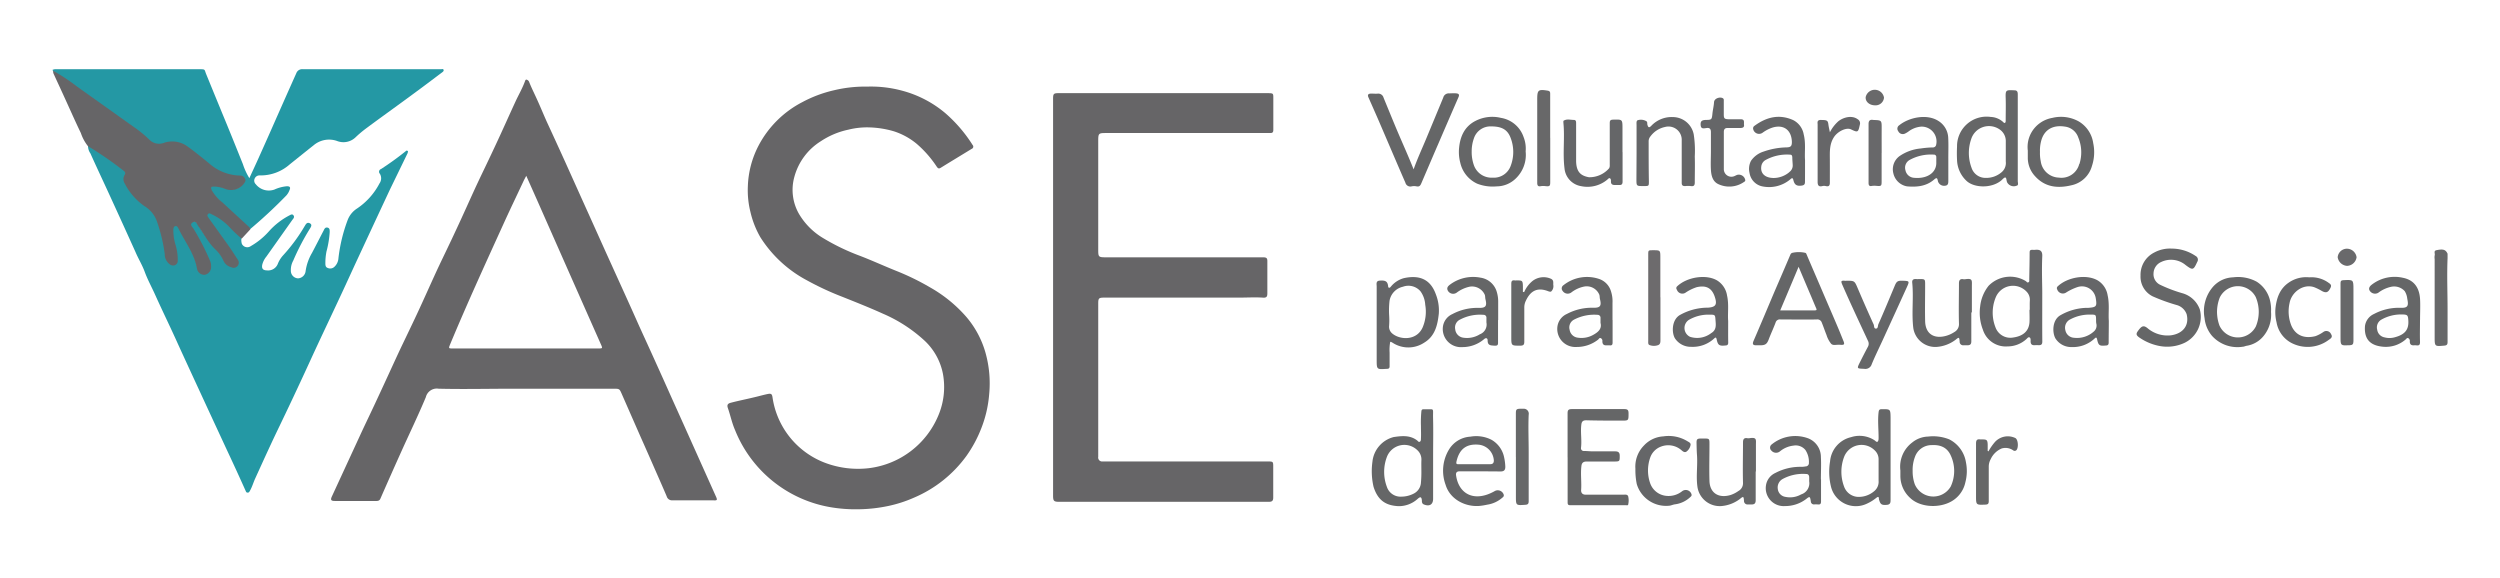 <svg id="Layer_1" data-name="Layer 1" xmlns="http://www.w3.org/2000/svg" viewBox="0 0 536 124"><defs><style>.cls-1{fill:#666567;}.cls-1,.cls-10,.cls-11,.cls-12,.cls-2,.cls-3,.cls-4,.cls-5,.cls-6,.cls-7,.cls-8,.cls-9{fill-rule:evenodd;}.cls-2{fill:#2498a4;}.cls-3{fill:#656667;}.cls-4{fill:#656668;}.cls-5{fill:#666768;}.cls-6{fill:#676869;}.cls-7{fill:#686869;}.cls-8{fill:#6d6b6d;}.cls-9{fill:#666668;}.cls-10{fill:#68686a;}.cls-11{fill:#69696b;}.cls-12{fill:#69696a;}</style></defs><title>vaselogo</title><path class="cls-1" d="M153.5,106.46q-2.24-5-4.51-10.06-2.4-5.36-4.81-10.7-1.92-4.31-3.86-8.59c-1.08-2.4-2.18-4.79-3.27-7.18-1.33-3-2.65-5.92-4-8.89l-3.13-6.9c-1.73-3.84-3.45-7.68-5.19-11.52-1.16-2.59-2.33-5.18-3.49-7.76-1.32-2.91-2.65-5.81-4-8.73-.78-1.74-1.5-3.52-2.31-5.26-.51-1.11-1.06-2.21-1.5-3.35a.8.8,0,0,0-.52-.44c-.21-.06-.3.17-.35.33-.51,1.4-1.24,2.69-1.87,4-1.54,3.32-3,6.65-4.58,10-1.25,2.69-2.55,5.35-3.8,8-1.54,3.31-3,6.65-4.58,10-1.24,2.69-2.55,5.35-3.8,8-1.54,3.31-3,6.65-4.57,10-1.25,2.68-2.56,5.35-3.81,8-1.55,3.34-3.07,6.69-4.62,10-1.23,2.67-2.52,5.31-3.76,8-2,4.33-4,8.67-6,13-.35.75-.23,1,.62,1H76.7c1.24,0,2.49,0,3.72,0,.41,0,.89.06,1.13-.48q2.19-5,4.44-10c1.77-3.93,3.65-7.81,5.31-11.78a2.42,2.42,0,0,1,2.75-1.81c5.35.13,10.71,0,16,0h21.41c1.35,0,1.35,0,1.83,1.09q2,4.56,4,9.11,1.43,3.21,2.84,6.43c.94,2.15,1.89,4.28,2.81,6.44a1.18,1.18,0,0,0,1.26.86c1.41,0,2.83,0,4.26,0v0c1.47,0,2.94,0,4.41,0C153.77,107.33,153.85,107.23,153.5,106.46ZM128.2,74.71H97.1c-.94,0-.95,0-.58-.91,3.71-8.9,7.73-17.66,11.72-26.43,1.33-2.91,2.72-5.79,4.07-8.68.14-.28.29-.55.52-1l2.39,5.37Q122,58.41,128.8,73.75C129.23,74.71,129.23,74.71,128.2,74.71Z"/><path class="cls-1" d="M225.78,63.55V21.21c0-1.12.12-1.24,1.25-1.24h44.82C273,20,273,20,273,21.08c0,2.25,0,4.5,0,6.75,0,.51-.16.7-.65.69h-35c-1.88,0-1.89,0-1.89,1.89q0,11.31,0,22.64v.31c0,1.8,0,1.81,1.87,1.81q16.75,0,33.5,0c.71,0,.91.19.89.89,0,2.28,0,4.55,0,6.83,0,.68-.15,1-1,.92-1.7-.11-3.41,0-5.11,0H236.72c-1.15,0-1.26.15-1.26,1.3q0,8,0,16,0,8.41,0,16.83a.85.85,0,0,0,.94,1c.54,0,1.08,0,1.63,0h33.73c1.22,0,1.22,0,1.22,1.24,0,2.17,0,4.34,0,6.51,0,.8-.38.9-1,.9-1.57,0-3.15,0-4.73,0H227.72c-.21,0-.41,0-.62,0-1.18,0-1.32-.2-1.32-1.37V63.55Z"/><path class="cls-1" d="M185.93,18.57a25.61,25.61,0,0,1,7.55.89,23.81,23.81,0,0,1,9.16,4.77,30.66,30.66,0,0,1,5.89,6.86.5.5,0,0,1-.19.82c-2.22,1.36-4.44,2.7-6.66,4.07-.44.27-.62.07-.86-.27a23.55,23.55,0,0,0-4.24-4.84,14.69,14.69,0,0,0-5-2.74,20.72,20.72,0,0,0-5-.81,16.52,16.52,0,0,0-4.73.49A16.93,16.93,0,0,0,176,30.27a13,13,0,0,0-5.68,7.62,10.35,10.35,0,0,0,1,8,14.82,14.82,0,0,0,5.18,5.17,46.68,46.68,0,0,0,7.9,3.8c2.6,1,5.15,2.17,7.74,3.21a53.53,53.53,0,0,1,7.26,3.54A29.54,29.54,0,0,1,207.23,68a20.34,20.34,0,0,1,4.05,7.59,24.31,24.31,0,0,1,.8,8.92,25.44,25.44,0,0,1-1.7,7.34,27.21,27.21,0,0,1-3.19,5.92A26.83,26.83,0,0,1,196,106.68a27.83,27.83,0,0,1-5.5,1.79,32.71,32.71,0,0,1-6.56.72,31.8,31.8,0,0,1-5.53-.39,26.92,26.92,0,0,1-20.81-16.58c-.68-1.54-1-3.19-1.56-4.78-.15-.46-.14-.88.57-1.07,1.66-.44,3.34-.77,5-1.17,1-.23,1.93-.5,2.91-.71.78-.16,1-.07,1.11.72a17.73,17.73,0,0,0,11.22,14,20,20,0,0,0,9.41,1.17,18.58,18.58,0,0,0,14.92-11.3,15.63,15.63,0,0,0,1-8.85,13.19,13.19,0,0,0-4.09-7.32,31.53,31.53,0,0,0-8.82-5.67c-2.82-1.28-5.71-2.42-8.58-3.57A61.82,61.82,0,0,1,173,60.1a26.52,26.52,0,0,1-10-9.27,19.76,19.76,0,0,1-2.11-5.4,19.2,19.2,0,0,1-.55-5.49,20.25,20.25,0,0,1,2.3-8.73,22,22,0,0,1,9.43-9.34,27.05,27.05,0,0,1,6.75-2.52A28.32,28.32,0,0,1,185.93,18.57Z"/><path class="cls-2" d="M51.77,51.14a2.49,2.49,0,0,0,.09,1.15,1.29,1.29,0,0,0,1.92.47,15.6,15.6,0,0,0,3.84-3.12,15.54,15.54,0,0,1,4.3-3.39c.34-.16.7-.48,1-.08s-.05.72-.26,1L57.12,55a4.42,4.42,0,0,0-.9,1.78c-.14.81.15,1.17,1,1.19a2.23,2.23,0,0,0,2.35-1.42,6,6,0,0,1,1.2-1.88,37,37,0,0,0,4.54-6.17l.16-.26c.25-.41.54-.61,1-.34s.25.66.05,1a51.06,51.06,0,0,0-3.66,7,4.09,4.09,0,0,0-.5,2.16,1.61,1.61,0,0,0,1.56,1.62,1.73,1.73,0,0,0,1.6-1.53,10.67,10.67,0,0,1,1.37-3.92c.85-1.6,1.66-3.21,2.5-4.81.17-.35.34-.74.84-.62s.45.57.46.94A21.25,21.25,0,0,1,70,53.91a12.74,12.74,0,0,0-.24,2.46c0,.46,0,.92.53,1.09a1.29,1.29,0,0,0,1.44-.29,2.73,2.73,0,0,0,.83-1.79,34.07,34.07,0,0,1,2-8.26,5.07,5.07,0,0,1,2-2.42,14.59,14.59,0,0,0,4.8-5.37,1.88,1.88,0,0,0,.08-2.08.61.61,0,0,1,.24-1,63.36,63.36,0,0,0,5.24-3.78c.14-.11.27-.28.47-.11s0,.32,0,.48L83.6,40.64Q80.29,47.72,77,54.8c-1.31,2.8-2.58,5.62-3.89,8.42-2.2,4.72-4.45,9.42-6.62,14.16Q63,85,59.37,92.51c-1.6,3.35-3.13,6.73-4.67,10.11-.38.84-.63,1.73-1.08,2.54-.14.25-.22.47-.53.46s-.34-.21-.45-.44q-2-4.46-4.09-8.91c-1.9-4.1-3.81-8.21-5.7-12.31-1.77-3.83-3.54-7.65-5.28-11.49-1.42-3.11-2.92-6.19-4.32-9.3-.73-1.63-1.6-3.2-2.22-4.89-.54-1.48-1.39-2.84-2-4.29q-2.58-5.72-5.2-11.43c-1.47-3.23-3-6.44-4.45-9.68a2.78,2.78,0,0,1-.51-1.58c.32-.16.54.07.78.21,2.43,1.42,4.62,3.22,6.9,4.86a.89.89,0,0,1,.33,1.22A1.88,1.88,0,0,0,27,39.37,13.47,13.47,0,0,0,31.1,44a6.45,6.45,0,0,1,2.57,3,35.93,35.93,0,0,1,1.81,7.12,2.86,2.86,0,0,0,.86,2.16,1,1,0,0,0,1.07.26c.38-.17.44-.54.47-.91a10.11,10.11,0,0,0-.36-2.84A12.13,12.13,0,0,1,37,49.56c0-.15,0-.31,0-.46,0-.39.17-.73.58-.82s.63.19.8.5c.56,1.07,1.15,2.14,1.76,3.19a17.85,17.85,0,0,1,2.2,5.27c.2,1,.9,1.51,1.58,1.38a1.62,1.62,0,0,0,1.07-2,10.15,10.15,0,0,0-1-2.45,44.69,44.69,0,0,0-2.89-5.31,2.3,2.3,0,0,1-.23-.4.64.64,0,0,1,.23-.88.7.7,0,0,1,.92,0,2.35,2.35,0,0,1,.49.6,33.1,33.1,0,0,0,4.22,5.63A6.19,6.19,0,0,1,48,55.7a2.4,2.4,0,0,0,1.69,1.36.89.89,0,0,0,1-.24.92.92,0,0,0,.07-1A9.91,9.91,0,0,0,50,54.46c-1.51-2.26-3.12-4.44-4.74-6.62a10.84,10.84,0,0,1-.82-1.22.69.69,0,0,1,.06-.86.68.68,0,0,1,.8-.07,11.9,11.9,0,0,1,3.25,2.07c1.06,1,2,2,3.06,3A.42.42,0,0,1,51.77,51.14Z"/><path class="cls-2" d="M11.23,15a1.65,1.65,0,0,1,.9-.16H42.6c1.55,0,1.16,0,1.64,1.14q1.68,4.11,3.37,8.22c1.52,3.65,3,7.34,4.47,11a14.19,14.19,0,0,0,1.38,3c.66-1.45,1.29-2.78,1.89-4.12q1.35-3,2.68-6,2.74-6.21,5.51-12.41a1.33,1.33,0,0,1,1.4-.83q11.9,0,23.8,0l.69,0,5.11,0c.19,0,.47-.12.56.12s-.1.41-.31.56c-1.46,1.09-2.9,2.19-4.36,3.27s-2.84,2.1-4.27,3.14c-2.6,1.9-5.22,3.78-7.8,5.7a24,24,0,0,0-2.11,1.79,3.74,3.74,0,0,1-4,.8,5.13,5.13,0,0,0-5,.92c-1.72,1.36-3.43,2.74-5.14,4.11a9.41,9.41,0,0,1-6.39,2.36,1.12,1.12,0,0,0-1.12.68,1.06,1.06,0,0,0,.24,1.21,3.56,3.56,0,0,0,4,1.14,8.18,8.18,0,0,1,2.68-.71c.65,0,.82.25.55.84a3.6,3.6,0,0,1-.67,1.13,103.91,103.91,0,0,1-7.76,7.22c-.81-.6-1.47-1.37-2.21-2-1.76-1.6-3.53-3.19-5.22-4.85a4.1,4.1,0,0,1-1-1.54c-.21-.57,0-.84.56-.89a3.52,3.52,0,0,1,1.61.18,8.69,8.69,0,0,0,1.94.52,3,3,0,0,0,2.89-1.32.78.78,0,0,0-.57-1.31c-.41-.07-.82,0-1.24-.09a10.77,10.77,0,0,1-5.45-2.43c-1.57-1.22-3.09-2.5-4.69-3.69a5.6,5.6,0,0,0-5.14-.82A3.16,3.16,0,0,1,31.74,30a47.74,47.74,0,0,0-5.83-4.48c-4.12-2.95-8.27-5.86-12.39-8.8a10.71,10.71,0,0,1-2.13-1.52Z"/><path class="cls-1" d="M11.39,15.16a43.19,43.19,0,0,1,5.21,3.46c4.12,2.92,8.24,5.87,12.36,8.79a26.11,26.11,0,0,1,3,2.47,2.9,2.9,0,0,0,3.11.77,5.55,5.55,0,0,1,5.08.71c1.62,1.16,3.15,2.42,4.69,3.67a10.28,10.28,0,0,0,6.7,2.61,1.09,1.09,0,0,1,1,.68c.22.4,0,.69-.2,1a3.45,3.45,0,0,1-4.07,1.18A7,7,0,0,0,46,40c-.81,0-.9.16-.52.92a9,9,0,0,0,2.2,2.47c1.85,1.72,3.72,3.43,5.58,5.14a1.13,1.13,0,0,1,.41.64l-1.85,2a28.37,28.37,0,0,1-2.64-2.5,12.5,12.5,0,0,0-3.75-2.7c-.27-.13-.56-.39-.84-.06s0,.57.15.83c1.43,2,2.88,4,4.3,6,.66.93,1.27,1.89,1.88,2.85a1.1,1.1,0,0,1-1.32,1.71,2.49,2.49,0,0,1-1.71-1.44,7.69,7.69,0,0,0-1.76-2.43c-1.51-1.45-2.45-3.32-3.66-5-.28-.39-.46-1.19-1.18-.73s0,1,.21,1.34a55,55,0,0,1,3.48,6.74,3.05,3.05,0,0,1,.28,1.43,1.67,1.67,0,0,1-1.38,1.71,1.59,1.59,0,0,1-1.64-1.27c-.55-3.26-2.6-5.82-4-8.69-.13-.26-.3-.54-.63-.48s-.42.38-.45.72a11.22,11.22,0,0,0,.54,3.5,11.47,11.47,0,0,1,.41,3.14,1.05,1.05,0,0,1-.55,1,1.16,1.16,0,0,1-1.17-.18,2.66,2.66,0,0,1-1.07-2.21,35,35,0,0,0-1.73-7.13,6.27,6.27,0,0,0-2.64-3.14,13.3,13.3,0,0,1-4.19-4.81,1.77,1.77,0,0,1-.06-1.84.59.59,0,0,0-.15-.88,75.26,75.26,0,0,0-7.7-5.32,9.16,9.16,0,0,1-1.51-2.8c-1.15-2.37-2.21-4.79-3.31-7.19-.85-1.88-1.72-3.74-2.58-5.62A1.81,1.81,0,0,1,11.39,15.16Z"/><path class="cls-3" d="M395.19,73c-.41-1-.8-2-1.23-3-1.07-2.52-2.15-5-3.23-7.53s-2.26-5.25-3.38-7.88c-.08-.2-.11-.35-.38-.4a6.21,6.21,0,0,0-2.61,0,.62.62,0,0,0-.5.4q-1.68,3.95-3.38,7.87c-1.51,3.56-3,7.13-4.54,10.68-.25.62-.11.88.53.89.31,0,.62,0,.93,0,1.12,0,1.46-.3,1.85-1.35s1-2.34,1.44-3.52a.93.93,0,0,1,1.05-.67c2.57,0,5.16.06,7.75,0a1,1,0,0,1,1.11.7c.36.87.65,1.77,1,2.62a5.59,5.59,0,0,0,1,1.9c.44.42,1,.17,1.71.21h0a1.52,1.52,0,0,1,.22,0C395.43,74,395.55,73.84,395.19,73Zm-6.06-6.45h-7.45c1.32-3.13,2.6-6.15,3.94-9.35.94,2.21,1.78,4.21,2.64,6.22.37.87.73,1.75,1.11,2.63C389.49,66.31,389.59,66.54,389.13,66.54Z"/><path class="cls-3" d="M336.09,98c0-3.13,0-6.26,0-9.39,0-.69.2-.9.92-.9,3.75,0,7.49,0,11.24,0,.74,0,.91.24.91.92,0,1.55,0,1.55-1.46,1.55-2.54,0-5.07,0-7.6-.07-.72,0-1,.26-1.07,1-.19,1.62.14,3.25-.06,4.88a.59.59,0,0,0,.63.7c.65,0,1.29.08,1.94.08,1.57,0,3.15,0,4.73,0,.68,0,1,.22,1,.94,0,1.21,0,1.23-1.2,1.24-2,0-3.93,0-5.89,0-.69,0-1.05.25-1.13,1-.2,1.73.07,3.46-.06,5.19,0,.59.35.93,1,.92q4,0,8,0c.4,0,.92-.12,1.09.35a3.78,3.78,0,0,1,0,1.77c0,.2-.31.14-.48.14-4,0-8,0-11.94,0-.53,0-.56-.25-.56-.67,0-3.18,0-6.36,0-9.53Z"/><path class="cls-4" d="M437.86,62.72c0-1.67-.13-4.71,0-7.76.06-1.1-.39-1.5-1.49-1.4a3.31,3.31,0,0,1-.62,0c-.49,0-.6.16-.6.62,0,1.91-.05,3.82-.08,5.73,0,.22.08.5-.19.62s-.37-.14-.53-.25a6.44,6.44,0,0,0-8,1,8.56,8.56,0,0,0-1.81,4.48,10,10,0,0,0,.59,4.92,5.14,5.14,0,0,0,5.3,3.59,6,6,0,0,0,4-1.54c.21-.18.42-.52.69-.4s.26.54.24.84c0,.65.3.88.91.84a8,8,0,0,1,.85,0c.54,0,.75-.19.75-.78C437.84,70.25,437.86,67.17,437.86,62.72Zm-2.68,3.7h-.06c0,.91.05,1.81,0,2.71-.15,1.85-1.34,2.92-3.47,3.23a3.39,3.39,0,0,1-3.83-2.21,8.58,8.58,0,0,1,.05-6.36,4,4,0,0,1,6.61-1.28,2.5,2.5,0,0,1,.72,1.9C435.16,65.08,435.18,65.75,435.18,66.42Z"/><path class="cls-3" d="M465.6,53.3a9.14,9.14,0,0,1,5.14,1.58.89.89,0,0,1,.34,1.29c-.81,1.76-.93,1.82-2.48.66a4.89,4.89,0,0,0-5.22-.67,2.74,2.74,0,0,0-1.66,2.42,2.5,2.5,0,0,0,1.4,2.47,30.08,30.08,0,0,0,4.79,1.82,5.56,5.56,0,0,1,3.73,3.47,6.19,6.19,0,0,1-3.22,7.14,8.77,8.77,0,0,1-5.36.71,11.26,11.26,0,0,1-4.26-1.74c-.79-.52-.88-.83-.48-1.41.84-1.19,1.24-1.34,2.06-.72a6.61,6.61,0,0,0,5.16,1.56c2.49-.39,3.87-2.09,3.28-4.5a3.14,3.14,0,0,0-2.21-2,39.32,39.32,0,0,1-5.07-1.84,4.7,4.7,0,0,1-2.61-4.43,5.35,5.35,0,0,1,3-5A7.06,7.06,0,0,1,465.6,53.3Z"/><path class="cls-3" d="M303.08,36.31c.83-2.36,1.84-4.5,2.74-6.68l3.61-8.7a1.21,1.21,0,0,1,1.26-.91c.52,0,1-.06,1.55,0s.68.29.47.79q-2.18,5-4.33,10c-1.23,2.84-2.44,5.68-3.66,8.52-.18.42-.39.76-1,.63a2.46,2.46,0,0,0-1.08,0,1.09,1.09,0,0,1-1.32-.78c-2-4.58-3.94-9.17-5.92-13.75q-1-2.28-2-4.54c-.25-.55-.05-.8.49-.82s1,.06,1.55,0a1.17,1.17,0,0,1,1.2.89c1.05,2.54,2.08,5.1,3.16,7.63S302,33.59,303.08,36.31Z"/><path class="cls-3" d="M307.25,89.63c-.06-2.36.43-1.8-2-1.89-.36,0-.48.13-.51.49a24.54,24.54,0,0,0-.09,3.09c0,.91.05,1.81,0,2.71,0,.23,0,.56-.25.68s-.38-.13-.53-.25c-1.54-1.22-3.36-1-5.05-.76A6.09,6.09,0,0,0,294.25,99a14.74,14.74,0,0,0,.24,5.37c.94,3,2.71,4,5.27,4.15a6,6,0,0,0,4.15-1.53c.48-.42.85-.66.94.29,0,.31,0,.73.47.89,1.17.47,1.94,0,1.94-1.24,0-3,0-6,0-9.07C307.26,95.1,307.32,92.36,307.25,89.63Zm-2.51,11.06a25.24,25.24,0,0,1-.11,3,2.81,2.81,0,0,1-1.57,2.16,5.8,5.8,0,0,1-2.61.63,3.07,3.07,0,0,1-3.11-2.12,9.07,9.07,0,0,1,0-6.37,4,4,0,0,1,6.54-1.47,2.69,2.69,0,0,1,.87,2.14C304.72,99.34,304.74,100,304.74,100.69Z"/><path class="cls-3" d="M403.45,87.73c-.51,0-.62.18-.68.66-.21,1.81,0,3.61,0,5.41,0,.32,0,.69-.2.88s-.46-.13-.65-.27a5.9,5.9,0,0,0-5.06-.68,5.82,5.82,0,0,0-4.49,5.19,13.49,13.49,0,0,0,.18,5.36,5.49,5.49,0,0,0,7.75,3.69,9.23,9.23,0,0,0,1.94-1.2c.28-.21.59-.46.6.2a1.27,1.27,0,0,0,.1.37c.25.86.61,1,1.7.89.75-.11.69-.66.7-1.17,0-3.07,0-6.15,0-9.23,0-2.76,0-5.53,0-8.29C405.31,87.7,405.3,87.72,403.45,87.73Zm-1.7,17.64a5.07,5.07,0,0,1-3.05,1.16,3.32,3.32,0,0,1-3.35-2.27,9,9,0,0,1,0-6.23A4,4,0,0,1,402,96.62a2.6,2.6,0,0,1,.77,1.95c0,.78,0,1.56,0,2.33h0c0,.73,0,1.45,0,2.17A2.61,2.61,0,0,1,401.75,105.37Z"/><path class="cls-3" d="M432.61,38.81c0-3,0-6.09,0-9.14h0v-9.3c0-.46,0-.95-.59-1-1.94-.09-2.07-.15-2,1.69.05,1.6,0,3.2,0,4.8,0,.17,0,.39-.16.48s-.29-.08-.39-.18a4.2,4.2,0,0,0-2.67-1.09,6.33,6.33,0,0,0-7.21,6.38,27.48,27.48,0,0,0,0,2.87,6.4,6.4,0,0,0,2,4.43c1.59,1.53,5.27,1.7,7.41,0,.32-.25.68-.74.95-.69s.2.7.4,1.07a1.61,1.61,0,0,0,2,.69C432.84,39.73,432.61,39.18,432.61,38.81ZM429.05,37a5,5,0,0,1-3.29,1.14,3.14,3.14,0,0,1-3.07-2.19,9.09,9.09,0,0,1-.06-6.15,4,4,0,0,1,6-2.11,3,3,0,0,1,1.41,2.68c0,.78,0,1.55,0,2.33h0c0,.64,0,1.29,0,1.93A2.59,2.59,0,0,1,429.05,37Z"/><path class="cls-4" d="M307.85,63.11c-1.21-3.4-3.72-4.17-6.88-3.47a5.45,5.45,0,0,0-2.74,1.78c-.13.13-.21.32-.43.26s-.16-.22-.19-.38c-.13-.95-.55-1.24-1.83-1.13-.84.07-.62.77-.62,1.26,0,5.22,0,10.44,0,15.65,0,2.15,0,2.15,2.13,2h.08c.42,0,.58-.18.56-.62,0-1,0-1.91,0-2.86a9.88,9.88,0,0,1,.13-2.3.68.68,0,0,1,.18,0l.34.19a6.16,6.16,0,0,0,6.73,0c2.35-1.39,2.9-3.76,3.17-6.23A9.48,9.48,0,0,0,307.85,63.11ZM305,70.23c-1.33,2.93-5,2.64-6.58,1.2a1.88,1.88,0,0,1-.59-1.61,17.32,17.32,0,0,0,0-2.28,18.51,18.51,0,0,1,.09-3.06,3.72,3.72,0,0,1,2.86-3,3.39,3.39,0,0,1,3.79,1,5.46,5.46,0,0,1,1,2.87A8.59,8.59,0,0,1,305,70.23Z"/><path class="cls-3" d="M326.65,29.36a6.18,6.18,0,0,0-4.86-4.09,7.85,7.85,0,0,0-5.46.66c-2.32,1.19-3.27,3.32-3.5,5.78a9,9,0,0,0,.26,3.21,6.51,6.51,0,0,0,3.62,4.46,9.1,9.1,0,0,0,4.15.58A5.92,5.92,0,0,0,325,38.25a7,7,0,0,0,2.1-5.78A6.85,6.85,0,0,0,326.65,29.36Zm-2.75,6.18A3.84,3.84,0,0,1,320,38.09,4,4,0,0,1,316,35.41a8.4,8.4,0,0,1-.47-2.94,8.15,8.15,0,0,1,.46-2.76,3.73,3.73,0,0,1,3.71-2.61c2.25,0,3.51.67,4.18,2.47A8.36,8.36,0,0,1,323.9,35.54Z"/><path class="cls-3" d="M486.91,66.89a8.46,8.46,0,0,0-.31-2.82,6.55,6.55,0,0,0-2.76-3.67,8.34,8.34,0,0,0-5.06-.94,6,6,0,0,0-4.29,2,8,8,0,0,0-1.83,6.75A6.9,6.9,0,0,0,474.25,72a7.33,7.33,0,0,0,6.59,2.34c.27,0,.54-.15.82-.2A5.84,5.84,0,0,0,485.34,72,7.16,7.16,0,0,0,486.91,66.89ZM483.65,70a4.33,4.33,0,0,1-7.8-.21,8.74,8.74,0,0,1-.4-1.5,10.22,10.22,0,0,1-.12-1.22,8.55,8.55,0,0,1,.58-3.26,4.31,4.31,0,0,1,7.71-.14A8.13,8.13,0,0,1,483.65,70Z"/><path class="cls-3" d="M421.5,99.13a6.67,6.67,0,0,0-3.6-4.94,9.33,9.33,0,0,0-4.52-.59,5.63,5.63,0,0,0-3.4,1.27,6.5,6.5,0,0,0-2.54,6V102a6.37,6.37,0,0,0,2.1,4.76c2,1.92,5.72,2.21,8.33,1a6.17,6.17,0,0,0,3.51-4.38A9.4,9.4,0,0,0,421.5,99.13Zm-3.26,5.17a4.32,4.32,0,0,1-7.71-.47,8.28,8.28,0,0,1-.46-2.88,7.85,7.85,0,0,1,.5-3,3.77,3.77,0,0,1,3.55-2.52c1.84-.1,3.33.45,4.12,2.22A7.87,7.87,0,0,1,418.24,104.3Z"/><path class="cls-3" d="M448.79,30.72a6.47,6.47,0,0,0-3.13-4.7,7.82,7.82,0,0,0-5.66-.74,6.42,6.42,0,0,0-4.39,3,6.29,6.29,0,0,0-.85,4c0,.63,0,1.07,0,1.51a5.76,5.76,0,0,0,1.57,4c2.13,2.36,4.85,2.63,7.75,1.94a5.81,5.81,0,0,0,4.45-4.2A9.29,9.29,0,0,0,448.79,30.72Zm-3,4.44a3.93,3.93,0,0,1-4.36,2.92,4.05,4.05,0,0,1-3.9-3.54,8.2,8.2,0,0,1-.16-1.95,8.06,8.06,0,0,1,.31-2.57c.67-2.25,2.5-3.27,5-2.88a3.47,3.47,0,0,1,2.9,2.34A8.22,8.22,0,0,1,445.83,35.16Z"/><path class="cls-4" d="M321.74,101.08c.71,0,1-.29,1-1a11.17,11.17,0,0,0-.25-2,5.6,5.6,0,0,0-2.73-3.8,7.19,7.19,0,0,0-4.51-.66,5.74,5.74,0,0,0-4.58,2.75,8.75,8.75,0,0,0-.73,7.58c.93,3.08,4.18,4.77,7.26,4.52a14.91,14.91,0,0,0,1.67-.27,6.32,6.32,0,0,0,3.28-1.54.56.56,0,0,0,.27-.52,1.34,1.34,0,0,0-1.88-.89,10.25,10.25,0,0,1-1.68.78c-3.65,1.26-6.18-.7-6.67-4.06-.1-.63.13-.92.78-.92,1.5,0,3,0,4.5,0v0ZM316,99.53c-1.06,0-2.12,0-3.18,0-.48,0-.68,0-.54-.63.62-2.68,2.19-3.84,4.92-3.54a3.61,3.61,0,0,1,3.08,3.37c0,.56-.26.8-.79.79Z"/><path class="cls-5" d="M376.42,101.12c0,2,0,4.08,0,6.12,0,.66-.24.9-.83.92-.28,0-.56,0-.85,0a.76.76,0,0,1-.83-.8c-.07-.94-.13-1-.85-.4a7.58,7.58,0,0,1-4,1.54,4.83,4.83,0,0,1-5.11-4c-.36-2.35.06-4.68-.12-7-.06-.82-.07-1.65-.09-2.48s.12-1,.95-1l.54,0c1.29,0,1.28,0,1.28,1.27,0,2.61-.08,5.22,0,7.83s2,3.78,4.55,3a6.21,6.21,0,0,0,1.64-.84,1.89,1.89,0,0,0,1-1.77c-.08-2.9,0-5.79,0-8.69,0-.6.2-1,.92-.87a1.47,1.47,0,0,0,.47,0c1.57-.24,1.39.29,1.38,1.37,0,1.91,0,3.82,0,5.73Z"/><path class="cls-5" d="M422.65,67c0,2.06,0,4.13,0,6.2,0,.58-.23.8-.75.83l-.92,0a.75.75,0,0,1-.83-.8c-.08-.94-.13-1-.85-.4a7.65,7.65,0,0,1-4.09,1.55,4.76,4.76,0,0,1-5-4.06c-.39-3.24.1-6.49-.23-9.73-.06-.55.23-.81.8-.76a5.31,5.31,0,0,0,.69,0c1.29,0,1.28,0,1.28,1.28,0,2.58-.06,5.17,0,7.75.07,2.81,2,3.86,4.54,3.13A6.27,6.27,0,0,0,419,71.2a1.92,1.92,0,0,0,1-1.85c-.08-2.87,0-5.74,0-8.61,0-.6.2-1,.92-.88a1.47,1.47,0,0,0,.47,0c1.5-.22,1.4.23,1.38,1.37,0,1.91,0,3.83,0,5.74Z"/><path class="cls-4" d="M350.88,32.82c0-2,0-4,0-6,0-.38-.11-1,.34-1.07A2.26,2.26,0,0,1,353,26c.25.19.13.49.2.73.18.64.37.72.85.23a6,6,0,0,1,4.64-1.86,4.58,4.58,0,0,1,4.45,3.74,23.15,23.15,0,0,1,.22,4.7c.06,1.86,0,3.72,0,5.58,0,.58-.17.87-.82.78a4.68,4.68,0,0,0-1.24,0c-.55,0-.74-.18-.74-.71,0-3,0-6,0-9.07a2.84,2.84,0,0,0-3.56-2.9,5.19,5.19,0,0,0-3.13,2,1.64,1.64,0,0,0-.4,1.14c0,2.84,0,5.68.05,8.53,0,1,0,1-1.08,1h-.16c-1.43,0-1.43,0-1.43-1.52Z"/><path class="cls-4" d="M347.88,32.65c0,2.09,0,4.18,0,6.28,0,.54-.18.75-.7.74-.31,0-.62,0-.93,0-.56,0-.89-.18-.86-.8,0-.24,0-.51-.21-.64s-.42.15-.57.28a6.62,6.62,0,0,1-5.63,1.4,4.26,4.26,0,0,1-3.55-3.82c-.41-3.26.09-6.54-.24-9.8,0-.12,0-.32,0-.37.7-.49,1.49-.21,2.24-.21.52,0,.49.45.49.81,0,2.69,0,5.37,0,8.06.06,2.31,1,3.1,2.75,3.42A5.58,5.58,0,0,0,345,36.07a1.22,1.22,0,0,0,.13-.67c0-3,0-6,0-9,0-.57.15-.73.73-.75,2-.05,2-.08,2,1.95v5Z"/><path class="cls-4" d="M396.09,60.19c1.47,0,1.55.08,2.14,1.46,1.13,2.65,2.29,5.3,3.49,7.93.13.3,0,.87.48.87s.39-.61.52-.92c1.21-2.72,2.35-5.48,3.5-8.23.41-1,.66-1.15,1.74-1.11,1.44.05,1.47.07.84,1.45-1.71,3.77-3.43,7.52-5.15,11.28-.79,1.72-1.63,3.42-2.35,5.16a1.41,1.41,0,0,1-1.59,1c-1.63-.08-1.64,0-.9-1.5.55-1.09,1.1-2.17,1.68-3.25a1.34,1.34,0,0,0,0-1.26c-1.05-2.27-2.11-4.52-3.15-6.79q-1.19-2.58-2.32-5.16c-.38-.87-.32-1,.6-.92Z"/><path class="cls-4" d="M495.1,59.46a6.28,6.28,0,0,1,4.18,1.19c.52.35.63.59.34,1.14-.48.93-.92,1.08-1.81.6a10.87,10.87,0,0,0-1.64-.81c-2.35-.81-4.87,1.05-5.29,3.41a8.16,8.16,0,0,0,.36,4.75c1,2.4,3.1,2.87,5.22,2.32a7.42,7.42,0,0,0,1.69-.9,1.09,1.09,0,0,1,1.62.46c.41.63,0,.93-.46,1.23a7.54,7.54,0,0,1-8.15.61,6.16,6.16,0,0,1-3.07-4.37,9,9,0,0,1-.23-3c.24-2.16.9-4.16,2.82-5.48A6.54,6.54,0,0,1,495.1,59.46Z"/><path class="cls-4" d="M366.82,32.45c0-1.37,0-2.74,0-4.11,0-.73-.29-1-1-.88-.56.07-1.13.23-1.2-.62s.23-1.1,1.15-1.13c1.22,0,1.25-.12,1.37-1.3.08-.84.3-1.66.35-2.51s1.36-1.22,1.93-.81c.2.14.16.37.16.56,0,.93,0,1.86,0,2.79s.07,1.12,1.16,1.13l2.48,0c.93,0,.63.68.7,1.2s-.28.66-.74.67c-.93,0-1.86,0-2.78,0-.61,0-.81.3-.81.87,0,2.66,0,5.32,0,8a1.62,1.62,0,0,0,2.24,1.46l.56-.26a1.4,1.4,0,0,1,1.8,1.13c0,.22-.14.29-.3.39a5.52,5.52,0,0,1-5.41.48c-1.27-.54-1.58-1.83-1.66-3.08s0-2.68,0-4Z"/><path class="cls-4" d="M350.63,100.5a6.44,6.44,0,0,1,1.85-5,6.14,6.14,0,0,1,4.13-1.94,7.69,7.69,0,0,1,5.11,1c.31.21.84.36.73.88a2.24,2.24,0,0,1-.88,1.39c-.36.24-.71,0-1-.25a4.32,4.32,0,0,0-4.45-.83,3.85,3.85,0,0,0-2.33,2.4,8.31,8.31,0,0,0,0,5.44,4.07,4.07,0,0,0,3.35,2.71,4.65,4.65,0,0,0,3.53-1,1.28,1.28,0,0,1,2,.72c.07.29-.15.44-.3.58a5.85,5.85,0,0,1-3.27,1.53c-.44.06-.84.28-1.27.3a6.55,6.55,0,0,1-6.91-4.66A15,15,0,0,1,350.63,100.5Z"/><path class="cls-6" d="M325,98c0-3.1,0-6.2,0-9.29,0-1.06.12-1.1,1.57-1.07a1.07,1.07,0,0,1,1.18,1.28c-.12,2.66,0,5.32,0,8,0,3.51,0,7,0,10.53,0,.6-.21.75-.74.78-2,.14-2,.15-2-1.85V98Z"/><path class="cls-6" d="M524.76,54.4c0,.31,0,.63,0,.94-.16,3.7,0,7.39,0,11.09q0,3.45,0,6.9c0,.53-.16.72-.68.77-2.09.19-2.09.2-2.09-1.87V55.55a2.47,2.47,0,0,1,0-.77c.15-.38-.31-1,.39-1.14C523.85,53.34,524.35,53.52,524.76,54.4Z"/><path class="cls-7" d="M332.37,29.57V39c0,.88-.1,1-1,.91a3.41,3.41,0,0,0-1,0c-.69.16-.79-.23-.79-.76V21.29c0-2,.23-2.18,2.21-1.86.56.09.57.34.57.77,0,3.12,0,6.25,0,9.37Z"/><path class="cls-5" d="M426.33,96.77a11.4,11.4,0,0,1,1.38-2,3.73,3.73,0,0,1,4.37-.86c.64.31.75,2.26.16,2.67a.53.53,0,0,1-.58,0,2.88,2.88,0,0,0-2.49-.43,4.51,4.51,0,0,0-2.36,2.29,3.27,3.27,0,0,0-.42,1.61c0,2.46,0,4.91,0,7.37,0,.58-.17.75-.73.77-2,.08-2,.1-2-1.93,0-3.72,0-7.44,0-11.16,0-.73.22-1,.91-.89.12,0,.25,0,.38,0,1,0,1.18.1,1.21,1.13,0,.45,0,.9,0,1.34Z"/><path class="cls-5" d="M326.78,62.63a6.29,6.29,0,0,1,1.77-2.37,3.87,3.87,0,0,1,4-.48c.6.31.45.8.47,1.27a1.56,1.56,0,0,1-.42,1.42c-.15.13-.37.06-.58,0-2.27-.91-3.82-.26-4.87,2a3.21,3.21,0,0,0-.34,1.47c0,2.43,0,4.86,0,7.29,0,.61-.13.86-.79.88-2,0-2,.07-2-1.91q0-5.67,0-11.32c0-.56.11-.84.72-.76a2.44,2.44,0,0,0,.38,0c1.26,0,1.37,0,1.39,1.33,0,.38,0,.75,0,1.13Z"/><path class="cls-8" d="M356,63.71v9c0,.5.05,1.06-.49,1.28a2.65,2.65,0,0,1-1.82,0c-.38-.12-.31-.55-.31-.88,0-1.94,0-3.88,0-5.82q0-6.31,0-12.64c0-1,0-1,1.05-1,1.53,0,1.55,0,1.55,1.57,0,2.84,0,5.69,0,8.53Z"/><path class="cls-9" d="M392.33,28.36A8.1,8.1,0,0,1,394.14,26c1.1-.87,2.92-1.34,4.14-.44a1,1,0,0,1,.47,1.18c-.35,1.63-.4,1.72-1.89,1-1-.48-2.84.42-3.64,1.63-1,1.51-.91,3.16-.9,4.83s0,3.3,0,5c0,.57-.21.86-.85.7a1.54,1.54,0,0,0-.77,0c-.82.2-1-.23-1-.93,0-4.09,0-8.17,0-12.25,0-.35-.19-.94.56-1,1.42,0,1.62.07,1.74.91C392.06,27.15,392.19,27.66,392.33,28.36Z"/><path class="cls-10" d="M403.42,32.81v6.12c0,.91-.08,1-1,.93a4.33,4.33,0,0,0-1.08,0c-.61.14-.72-.19-.72-.66q0-6.32,0-12.63c0-.63.25-1,1-.85h.07c1.76.07,1.75.07,1.74,1.87s0,3.47,0,5.2Z"/><path class="cls-6" d="M501.81,67c0-2.1,0-4.19,0-6.29,0-.45.11-.62.6-.64,2.17-.11,2.17-.12,2.17,2,0,3.7,0,7.4,0,11.09,0,.66-.23.84-.82.86-1.95.09-1.95.11-1.95-1.79Z"/><path class="cls-11" d="M503.2,57a2.16,2.16,0,0,1-2-1.86,2,2,0,0,1,2-1.82,2.11,2.11,0,0,1,2.05,1.84A2.14,2.14,0,0,1,503.2,57Z"/><path class="cls-12" d="M402,22.58c-1.16,0-2.08-.76-2-1.75a2,2,0,0,1,3.93.1A1.8,1.8,0,0,1,402,22.58Z"/><path class="cls-3" d="M390.4,102.8c0-1.61.09-3.22,0-4.81a4.29,4.29,0,0,0-2.7-4,8,8,0,0,0-7.84,1.29.85.85,0,0,0-.07,1.33,1.31,1.31,0,0,0,1.87.13,5.51,5.51,0,0,1,2.86-1.2,2.68,2.68,0,0,1,2.56.94,4.6,4.6,0,0,1,.75,2.75.71.71,0,0,1-.72.77,4.69,4.69,0,0,1-.84.09,11.47,11.47,0,0,0-5.63,1.31,3.49,3.49,0,0,0-2,2.57,3.85,3.85,0,0,0,4.08,4.53,7.4,7.4,0,0,0,4.44-1.45c.87-.69.9-.66,1.08.44a.66.66,0,0,0,.71.66,5,5,0,0,1,.77,0c.53.07.72-.12.71-.68,0-1.58,0-3.15,0-4.72ZM386.16,106a4.81,4.81,0,0,1-3.42.52,1.92,1.92,0,0,1-1.58-1.68,2.07,2.07,0,0,1,1-2.12,9.06,9.06,0,0,1,5.13-1.09c.4,0,.59.28.6.67s0,.56,0,.9A2.51,2.51,0,0,1,386.16,106Z"/><path class="cls-3" d="M518.86,68.59c0-1.5.08-3,0-4.49-.17-2.63-1.47-4.12-3.71-4.55A8,8,0,0,0,508.55,61c-.62.46-.77.93-.44,1.39a1.34,1.34,0,0,0,1.79.38,7,7,0,0,1,2.67-1.26,3.06,3.06,0,0,1,3,.91,3.8,3.8,0,0,1,.55,1.65c.34,1.59.07,2-1.56,1.92A11.34,11.34,0,0,0,509,67.31a3.3,3.3,0,0,0-1.95,2.61c-.24,3.23,1.61,4.24,4,4.43a6.48,6.48,0,0,0,4.7-1.55c.17-.14.31-.42.56-.31a.68.68,0,0,1,.35.72c0,.59.27.85.85.83a3.21,3.21,0,0,1,.54,0c.59.09.82-.09.8-.74-.05-1.58,0-3.15,0-4.73Zm-5.52,3.75a4.11,4.11,0,0,1-2.06,0,1.94,1.94,0,0,1-1.61-1.66,1.91,1.91,0,0,1,.95-2.18,8.52,8.52,0,0,1,4.15-1.08c1.37,0,1.5.09,1.57,1.24C516.49,70.69,515.61,71.76,513.34,72.34Z"/><path class="cls-4" d="M452.13,68.79c-.13-1.66.18-3.56-.25-5.46a4.56,4.56,0,0,0-2.14-3.21c-2.44-1.41-6.49-.69-8.56,1.27a.5.5,0,0,0-.13.62,1.28,1.28,0,0,0,2,.66,11.22,11.22,0,0,1,2.4-1.13A3,3,0,0,1,449.34,64c.27,1.67.13,1.87-1.57,2h-.39a11.83,11.83,0,0,0-5.56,1.55c-1.86,1-1.84,3.75-1.14,5a4,4,0,0,0,3.5,1.86A6.76,6.76,0,0,0,449,72.65c.29-.25.49-.51.63.15.27,1.27.53,1.41,1.83,1.28.46,0,.66-.18.64-.71C452.1,71.92,452.13,70.48,452.13,68.79Zm-3.28,2.34a5.35,5.35,0,0,1-4.15,1.29,2,2,0,0,1-1.89-1.65,2,2,0,0,1,1.1-2.32,8.7,8.7,0,0,1,4.25-1c1.22,0,1.22,0,1.24,1.17,0,.28,0,.57.07.84A1.68,1.68,0,0,1,448.85,71.13Z"/><path class="cls-4" d="M370.52,68.8c-.14-1.58.19-3.52-.24-5.44a4.6,4.6,0,0,0-2.18-3.26c-2.36-1.35-6.4-.7-8.5,1.27a.52.52,0,0,0-.08.74,1.24,1.24,0,0,0,1.93.59,9.49,9.49,0,0,1,2.33-1.13c2-.45,3.23.15,3.87,2.07.56,1.69.21,2.21-1.53,2.33h-.39a12.27,12.27,0,0,0-5.49,1.53c-1.85,1-1.88,3.88-1.1,5.09a4.08,4.08,0,0,0,3.48,1.77,6.76,6.76,0,0,0,4.79-1.69c.34-.3.52-.52.66.16.25,1.2.6,1.38,1.86,1.24.43,0,.62-.2.6-.68C370.5,72,370.52,70.56,370.52,68.8Zm-3.65,2.63a4.93,4.93,0,0,1-4.53.78,2.09,2.09,0,0,1-.29-3.6,8.26,8.26,0,0,1,4.29-1.15c1.43,0,1.38,0,1.47,1.25C367.9,69.78,368,70.77,366.87,71.43Z"/><path class="cls-3" d="M345.72,68.61c0-1.21,0-2.43,0-3.64a6.94,6.94,0,0,0-.3-2.43A4,4,0,0,0,343,59.86a8.1,8.1,0,0,0-7.78,1.28.82.82,0,0,0-.2,1.22,1.3,1.3,0,0,0,1.89.33,6.58,6.58,0,0,1,2.84-1.27,2.93,2.93,0,0,1,3.15,1.78c.09.29.06.61.13.91.37,1.48.07,1.91-1.47,1.87a11.42,11.42,0,0,0-5.62,1.33,3.46,3.46,0,0,0-2,2.52A3.87,3.87,0,0,0,338,74.39a7.39,7.39,0,0,0,4.63-1.57c.18-.15.3-.48.61-.3a.64.64,0,0,1,.31.66c0,.64.31.9.91.86.21,0,.41,0,.62,0,.51.07.67-.13.66-.64,0-1.61,0-3.2,0-4.81Zm-4,3.11a5.14,5.14,0,0,1-3.42.68,2,2,0,0,1-1.77-1.69,1.88,1.88,0,0,1,1-2.21,9.3,9.3,0,0,1,5-1,.61.61,0,0,1,.62.65c0,.33,0,.67,0,1.08C343.47,70.42,342.74,71.14,341.72,71.72Z"/><path class="cls-3" d="M321.21,68.61v-3.8a7,7,0,0,0-.27-2.12,4.27,4.27,0,0,0-3.52-3.16A8.27,8.27,0,0,0,310.91,61c-.54.39-.81.8-.45,1.39a1.3,1.3,0,0,0,1.83.37,7.09,7.09,0,0,1,2.83-1.3,3,3,0,0,1,3.23,1.77c.09.29.06.62.13.92.37,1.48.07,1.9-1.48,1.86a11.36,11.36,0,0,0-5.61,1.33,3.46,3.46,0,0,0-2,2.52,3.89,3.89,0,0,0,4.13,4.56,7.16,7.16,0,0,0,4.65-1.69c.46-.42.79-.19.78.26,0,1.1.65,1.06,1.42,1.12s.83-.19.81-.82c0-1.56,0-3.1,0-4.65Zm-3.93,3.06a5.16,5.16,0,0,1-3.55.73A2,2,0,0,1,312,70.6a1.88,1.88,0,0,1,1.07-2.1,9.1,9.1,0,0,1,5-1,.59.59,0,0,1,.62.64c0,.34,0,.68,0,1A2.23,2.23,0,0,1,317.28,71.67Z"/><path class="cls-4" d="M417.7,29.57a4.45,4.45,0,0,0-2.11-3.64c-2.47-1.59-6.32-.75-8.37.91a.87.87,0,0,0-.24,1.28,1.07,1.07,0,0,0,1.43.53,4.74,4.74,0,0,0,.91-.56,5.19,5.19,0,0,1,2.57-.94A3.18,3.18,0,0,1,415.12,31a.7.7,0,0,1-.76.61,19.64,19.64,0,0,0-2.53.22,9.56,9.56,0,0,0-4.57,1.64,3.48,3.48,0,0,0-1.32,3.71,3.63,3.63,0,0,0,2.95,2.78c2.05.17,4.05,0,5.72-1.41.62-.54.74-.46.89.33a1.37,1.37,0,0,0,1.52.94c.69-.06.7-.57.7-1.08V34.14h0C417.71,32.62,417.78,31.09,417.7,29.57Zm-2.56,5.19c.09,1.81-1.24,3.12-3.39,3.36a7.07,7.07,0,0,1-1.38,0,2,2,0,0,1-1.84-1.61,1.9,1.9,0,0,1,.94-2.24,9.41,9.41,0,0,1,5.12-1.12.5.5,0,0,1,.55.53C415.15,34,415.14,34.39,415.14,34.76Z"/><path class="cls-4" d="M387,34.32c-.13-1.63.2-3.56-.28-5.48a4.25,4.25,0,0,0-2.28-3.1c-3-1.33-5.71-.64-8.24,1.21a.65.65,0,0,0-.32.72,1.29,1.29,0,0,0,2,.8A7.63,7.63,0,0,1,380,27.36c2.45-.76,4.12.56,4.18,3.08,0,.9-.25,1.13-1.15,1.16a15.7,15.7,0,0,0-4.89.89,5.09,5.09,0,0,0-2.73,2,3.73,3.73,0,0,0-.31,2.59A3.49,3.49,0,0,0,378.06,40a7.06,7.06,0,0,0,5.77-1.54c.37-.33.54-.4.68.19.24,1,.75,1.29,1.78,1.14.55-.08.71-.3.7-.86C387,37.46,387,36,387,34.32Zm-3.37,2.59a5.24,5.24,0,0,1-3.34,1.25c-1.82,0-2.85-.94-2.68-2.4a1.85,1.85,0,0,1,.85-1.41,9.52,9.52,0,0,1,5.35-1.19c.38,0,.44.28.46.59,0,.57.07,1.13.09,1.7A1.72,1.72,0,0,1,383.6,36.91Z"/></svg>